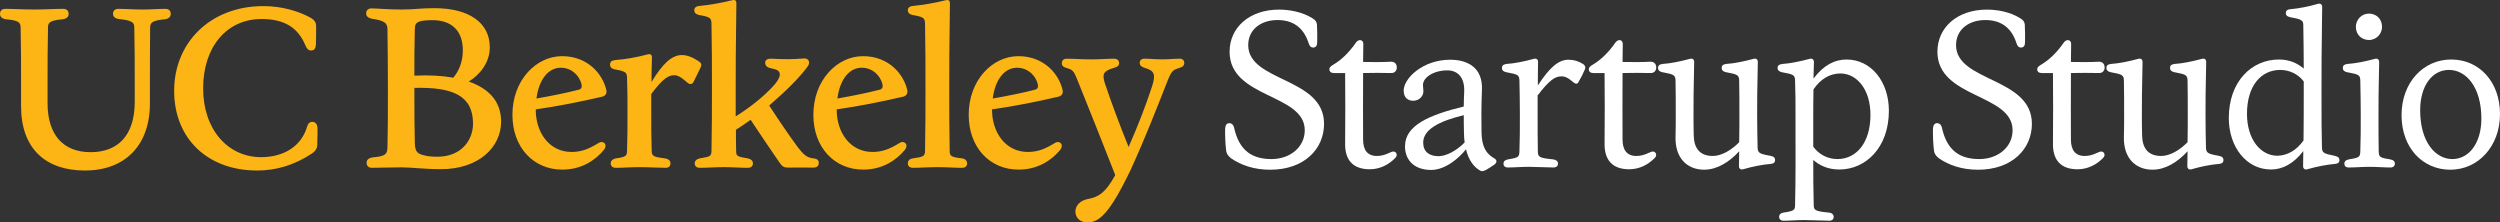 <?xml version="1.0" encoding="UTF-8"?>
<svg id="Layer_2" data-name="Layer 2" xmlns="http://www.w3.org/2000/svg" viewBox="0 0 2867.45 255.07">
  <rect x="0" y="0" width="2867.45" height="255.07" fill="#333333" stroke="none"/>
  <defs>
    <style>
      .cls-1 {
        fill: #fdb515;
      }

      .cls-2 {
        fill: #fff;
      }
    </style>
  </defs>
  <g id="Berkeley_Wordmarks" data-name="Berkeley Wordmarks">
    <g id="_1:Wordmark" data-name="1:Wordmark">
      <path class="cls-1" d="M1247.46,255.07c12.99,0,25.19-9.61,49.61-60.78,16.62-36.36,29.09-68.57,42.08-101.55,4.16-10.65,6.23-12.73,12.73-14.54,4.68-1.3,6.49-3.12,6.49-5.97,0-2.6-1.56-4.93-5.45-4.93-5.71,0-12.47.78-20.26.78s-14.02-.78-20-.78c-3.64,0-5.45,2.08-5.45,4.68,0,2.86,1.82,4.68,5.97,5.97,11.43,3.12,12.47,8.05,8.05,21.56-7.01,21.3-14.8,41.82-26.75,69.09-10.13-25.19-18.7-47.79-27.27-73.24-3.12-9.87-2.08-14.03,10.13-17.4,4.68-1.3,6.23-2.86,6.23-5.71s-2.08-4.93-5.71-4.93c-7.79,0-15.84.78-26.49.78-11.43,0-19.74-.78-27.79-.78-3.9,0-5.71,2.34-5.71,4.93,0,3.12,1.56,4.68,6.23,5.97,5.97,1.56,7.79,3.64,11.43,12.99,14.28,35.58,27.01,67.01,43.63,109.61-11.17,20.52-19.48,25.19-30.65,27.27-9.09,1.56-15.06,7.27-15.06,14.54,0,5.97,4.16,12.47,14.02,12.47M1166.42,77.68c16.62,0,24.15,15.06,24.15,21.04,0,2.08-1.04,3.64-3.38,4.16-14.02,3.64-30.91,7.01-48.57,10.13,3.12-23.64,14.8-35.32,27.79-35.32M1168.24,194.55c22.6,0,38.18-11.17,47.53-22.34,4.16-4.93,1.56-9.35-2.6-9.35-1.04,0-2.08.52-3.12,1.04-10.91,6.75-19.48,10.39-31.17,10.39-25.71,0-41.04-22.6-41.04-48.31v-.52c25.45-3.64,50.39-8.57,76.1-14.55,3.38-.78,5.71-3.38,4.93-7.27-4.16-18.7-21.3-39.22-50.91-39.22s-56.88,27.53-56.88,67.27c0,37.4,24.15,62.85,57.14,62.85M1046.95,192.48c8.57,0,17.66-.78,28.05-.78s20,.78,28.57.78c3.9,0,5.71-2.34,5.71-4.93,0-2.86-1.82-5.45-6.23-5.97-11.69-1.3-13.77-2.6-13.77-8.05-.52-25.19-.52-48.83-.52-72.2,0-21.56,0-45.19.78-97.66,0-3.38-2.08-4.16-4.93-3.38-13.51,3.38-26.49,5.45-37.14,6.49-4.42.26-6.23,2.34-6.23,4.93,0,2.86,1.82,4.93,6.75,5.71,11.43,2.08,12.73,3.38,12.99,9.35.52,26.23.52,50.91.52,74.54s0,47.01-.52,72.2c-.26,5.45-1.82,6.49-13.51,8.05-4.68.52-6.23,3.12-6.23,5.97,0,2.6,1.82,4.93,5.71,4.93M988.25,77.68c16.62,0,24.15,15.06,24.15,21.04,0,2.08-1.04,3.64-3.38,4.16-14.03,3.64-30.91,7.01-48.57,10.13,3.12-23.64,14.8-35.32,27.79-35.32M990.07,194.55c22.6,0,38.18-11.17,47.53-22.34,4.16-4.93,1.56-9.35-2.6-9.35-1.04,0-2.08.52-3.12,1.04-10.91,6.75-19.48,10.39-31.17,10.39-25.71,0-41.04-22.6-41.04-48.31v-.52c25.45-3.64,50.39-8.57,76.1-14.55,3.38-.78,5.71-3.38,4.93-7.27-4.16-18.7-21.3-39.22-50.91-39.22s-56.88,27.53-56.88,67.27c0,37.4,24.15,62.85,57.14,62.85M802.55,192.48c8.57,0,17.14-.78,27.53-.78s19.22.78,27.79.78c3.9,0,5.71-2.34,5.71-4.93,0-2.86-1.56-4.93-6.23-5.97-11.69-1.82-12.99-2.6-12.99-8.05-.26-8.31-.26-16.62-.26-24.67,5.71-3.64,11.43-7.53,16.88-11.43,10.91,16.36,22.08,33.25,32.99,48.83,3.38,4.93,5.19,5.97,10.65,5.97,7.79,0,17.4-.26,28.57,0,3.9,0,5.97-2.34,5.97-5.19,0-2.6-1.04-4.93-6.49-5.45-7.27-.78-11.17-4.42-17.4-12.47-10.91-14.8-22.34-31.69-32.99-48.05,0-.26.26-.26.52-.52,20-17.4,33.25-30.65,43.12-43.63,1.3-1.82,2.08-3.38,2.08-4.93,0-3.12-2.08-5.19-6.23-4.94-12.21,1.04-23.38,1.04-37.14.26-5.45-.26-7.01,2.34-7.01,4.93,0,2.34,1.82,4.93,5.45,5.71l5.19,1.3c8.57,2.08,8.57,9.09-2.08,20.26-11.43,12.21-26.23,23.89-42.34,34.02v-32.21c0-21.56,0-45.19.78-97.66,0-3.38-2.08-4.16-4.93-3.38-13.51,3.38-26.49,5.45-37.14,6.49-4.41.26-6.23,2.34-6.23,4.93,0,2.86,1.82,4.93,6.75,5.71,11.43,2.08,12.73,3.38,12.99,9.35.52,26.23.52,50.91.52,74.54s0,47.01-.52,72.2c-.26,5.45-1.3,6.23-12.99,8.05-4.67,1.04-6.23,3.12-6.23,5.97,0,2.6,1.82,4.93,5.71,4.93M706.19,192.48c8.31,0,17.14-.78,27.27-.78s21.82.78,30.13.78c3.64,0,5.45-2.34,5.45-4.93,0-2.86-1.56-5.19-6.75-5.97-13.25-1.56-14.54-2.86-14.8-8.31-.52-14.29-.52-27.01-.52-43.63v-21.82c13.51-17.92,19.74-21.56,26.49-21.56,8.05,0,14.8,10.13,18.18,10.13,1.82,0,2.86-.52,4.16-3.12,2.6-5.19,5.19-10.39,7.79-15.84,1.56-3.38.78-5.19-2.34-7.27-6.23-4.16-12.73-7.01-19.22-7.01-11.43,0-21.82,9.61-34.8,30.91,0-8.57.26-17.92.52-28.31,0-3.38-2.08-4.16-4.93-3.38-13.51,3.64-26.23,5.71-37.14,6.49-4.41.52-5.97,2.34-5.97,5.19s1.56,4.93,6.49,5.71c11.43,2.08,12.73,3.38,12.99,9.09.52,12.99.52,26.75.52,40.78,0,16.62,0,29.35-.52,43.63-.26,5.45-1.04,6.75-12.47,8.31-4.67,1.04-6.23,3.12-6.23,5.97,0,2.6,1.82,4.93,5.71,4.93M643.08,77.68c16.62,0,24.15,15.06,24.15,21.04,0,2.08-1.04,3.64-3.38,4.16-14.03,3.64-30.91,7.01-48.57,10.13,3.12-23.64,14.8-35.32,27.79-35.32M644.9,194.55c22.6,0,38.18-11.17,47.53-22.34,4.16-4.93,1.56-9.35-2.6-9.35-1.04,0-2.08.52-3.12,1.04-10.91,6.75-19.48,10.39-31.17,10.39-25.71,0-41.04-22.6-41.04-48.31v-.52c25.45-3.64,50.39-8.57,76.1-14.55,3.38-.78,5.71-3.38,4.93-7.27-4.16-18.7-21.3-39.22-50.91-39.22s-56.88,27.53-56.88,67.27c0,37.4,24.15,62.85,57.14,62.85M486.46,178.19c-7.79-1.82-10.39-4.42-10.65-13.77-.52-19.74-.52-35.06-.52-63.11v-.52c44.15-1.04,67.27,8.83,67.27,41.04,0,18.96-13.51,37.92-40.78,37.92-7.01,0-11.43-.52-15.32-1.56M475.81,33.52c0-5.19,1.3-7.27,5.19-8.83,3.12-1.04,7.79-1.56,15.06-1.56,21.56,0,34.8,11.69,34.8,34.54,0,12.73-4.16,23.38-10.91,31.43-13.25-2.34-28.31-3.12-44.67-2.34,0-20.52,0-35.32.52-53.24M505.94,194.03c43.11,0,68.83-25.19,68.83-54.54,0-23.12-14.02-37.92-37.14-45.97,12.99-7.79,24.16-22.08,24.16-39.22,0-27.79-23.12-44.93-63.63-44.93-17.4,0-21.56,1.56-37.92,1.56s-27.27-1.3-34.02-1.3c-4.16,0-6.23,2.34-6.23,5.71,0,2.86,1.56,5.19,7.01,6.23,14.02,2.08,17.4,4.93,17.4,11.95.26,22.08.52,38.7.52,67.79s0,46.23-.52,68.31c-.26,7.53-2.86,9.61-16.88,10.91-5.45.78-7.01,3.38-7.01,6.23,0,3.38,2.08,5.71,6.23,5.71,10.13,0,19.74-.52,33.5-.52,12.99,0,24.93,2.08,45.71,2.08M294.79,195.59c22.08,0,42.6-6.23,62.08-18.96,5.45-3.38,7.01-7.01,7.01-10.65,0-7.01.52-13.51.26-19.22-.26-4.42-2.34-7.01-5.97-7.01-2.86,0-4.93,1.82-5.97,5.71-6.75,22.6-27.01,34.8-52.72,34.8-37.92,0-66.49-31.43-66.49-78.96s27.01-79.48,67.01-79.48c25.97,0,41.56,9.61,50.13,29.87,1.82,4.16,3.38,6.23,6.75,6.23,3.64,0,5.19-2.6,5.45-6.75.26-5.97.26-15.32.26-21.04,0-3.9-1.3-7.01-7.01-10.13-13.77-7.53-32.99-12.99-53.5-12.99-60.78,0-102.33,41.82-102.33,97.14s38.96,91.42,95.06,91.42M97.4,195.59c44.93,0,74.54-27.79,74.54-76.88v-17.4c0-29.35,0-46.49.26-70.13.26-5.45,2.86-7.79,17.14-9.09,4.93-.78,6.49-3.38,6.49-6.23,0-3.38-2.08-5.71-5.97-5.71-8.31,0-16.36.78-26.75.78s-18.96-.78-27.53-.78c-3.9,0-5.97,2.34-5.97,5.71,0,2.6,1.56,5.19,6.75,5.97,15.06,1.56,17.66,3.9,17.66,9.35.52,23.64.52,40.78.52,70.13v15.32c0,38.44-18.96,57.92-50.65,57.92s-49.35-20.26-49.35-56.1v-17.14c0-29.35,0-46.49.52-70.13,0-5.45,2.6-7.79,16.88-9.09,5.19-.78,6.75-3.38,6.75-6.23,0-3.38-2.08-5.71-6.23-5.71-9.87,0-19.74.78-33.25.78s-23.12-.78-33.24-.78c-3.9,0-5.97,2.34-5.97,5.71,0,2.86,1.56,5.45,6.75,6.23,14.28,1.3,16.88,3.64,16.88,9.09.52,23.64.52,40.78.52,70.13v20.52c0,48.57,28.05,73.76,73.24,73.76"/>
    </g>
  </g>
  <g id="Double_Unit_Name_Lines" data-name="Double Unit Name Lines">
    <g id="_1:Horizontal_Unit_Lines_Outline" data-name="1:Horizontal Unit Lines Outline">
      <path class="cls-2" d="M1411.85,181.44c-3.81-3.05-5.34-5.85-5.6-9.67-.76-6.87-1.27-16.53-1.02-24.42.25-4.07,2.03-6.1,4.83-6.1,2.54,0,4.58,1.78,5.34,4.83,5.85,27.47,21.62,36.37,42.98,36.37s38.15-13.73,38.15-33.06c0-42.22-86.22-36.37-86.22-90.04,0-27.72,22.64-48.33,56.72-48.33,11.7,0,26.45,2.54,37.9,9.67,4.07,2.29,5.34,4.58,5.6,7.63.25,6.1.51,13.48.25,20.6,0,3.31-1.53,5.6-4.58,5.6-2.8,0-4.32-1.78-5.6-6.1-5.85-17.3-18.06-25.44-35.35-25.44-19.08,0-33.57,10.94-33.57,28.74,0,42.48,86.99,36.63,86.99,90.29,0,28.74-22.64,52.65-61.81,52.65-18.31,0-33.32-5.09-45.02-13.23Z"/>
      <path class="cls-2" d="M1542.84,163.89c.25-27.47.25-53.16,0-80.12h-12.97c-3.05,0-5.09-1.53-5.09-4.32,0-1.78.76-3.05,4.58-5.34,7.88-4.58,17.3-12.72,26.2-25.69,3.05-3.82,8.14-3.05,8.14,2.03,0,6.61-.25,13.48-.25,20.6,11.19.25,21.87.25,31.79-.25,4.58-.25,6.87,2.8,6.87,6.61,0,3.56-2.29,6.61-6.87,6.36-9.92-.25-20.6-.25-31.79,0-.25,27.72,0,55.7,0,76.3,0,11.7,4.83,18.82,15.77,18.82,5.09,0,9.41-1.27,14.24-3.56,2.29-1.02,3.56-1.53,4.83-1.53,3.31,0,5.34,4.32,2.03,7.38-7.38,7.63-17.55,12.97-29.25,12.97-19.08,0-28.74-10.43-28.23-30.27Z"/>
      <path class="cls-2" d="M1611.51,167.7c0-23.91,27.72-35.86,67.4-45.53,0-5.6.25-11.45.51-17.55.51-16.02-7.63-23.91-19.33-23.91-15.77,0-27.98,8.14-27.98,16.79,0,2.54.51,5.09.51,7.38,0,5.09-4.58,10.68-11.7,10.68-5.85,0-10.94-3.31-10.94-11.7,0-13.73,21.62-35.35,53.41-35.35,18.82,0,37.39,8.14,36.37,34.34-.76,19.08-.76,34.59-.51,48.58.25,17.04,5.34,24.93,14.75,30.27,3.05,1.78,3.31,4.58,0,7.12-2.8,1.78-6.36,4.32-9.16,5.85-4.32,2.29-5.6,2.03-8.39.25-6.1-3.82-11.95-11.19-15.01-23.65-7.63,9.67-23.4,23.65-39.93,23.65-19.33,0-30.01-11.19-30.01-27.22ZM1649.92,179.15c8.65,0,20.6-6.1,30.01-15.77-.51-3.31-.76-6.87-.76-10.68-.25-6.61-.25-13.73-.25-20.6-28.49,6.87-46.55,16.53-46.55,31.54,0,10.43,7.12,15.52,17.55,15.52Z"/>
      <path class="cls-2" d="M1724.44,187.8c0-2.54,1.53-4.32,5.6-5.09,11.7-1.78,12.46-2.8,12.72-8.9.51-13.73.51-25.69.51-42.48,0-13.73-.25-26.2-.51-38.92-.25-6.1-1.27-7.12-14.24-9.41-4.58-.76-5.85-2.8-5.85-5.09,0-2.54,1.53-4.07,5.34-4.58,8.9-.51,20.09-2.8,31.29-5.85,2.8-.76,4.83.51,4.83,3.56-.25,10.43-.25,19.33-.25,26.96,13.74-21.11,23.91-29.5,35.1-29.5,6.1,0,11.45,1.53,17.04,5.09,2.29,1.78,2.8,3.56,1.78,6.1-2.03,4.83-4.58,9.92-7.38,14.5-.51,1.27-1.27,1.78-2.54,1.78-3.56,0-8.14-8.39-16.79-8.39-7.12,0-13.48,3.56-27.47,21.87v21.87c0,16.79,0,28.74.25,42.48.25,6.1,1.27,7.38,16.53,8.9,5.09.51,6.61,2.54,6.61,5.09,0,2.29-1.78,4.32-5.09,4.32-7.38,0-19.84-.76-28.49-.76s-16.79.76-23.91.76c-3.56,0-5.09-2.03-5.09-4.32Z"/>
      <path class="cls-2" d="M1840.42,163.89c.25-27.47.25-53.16,0-80.12h-12.97c-3.05,0-5.09-1.53-5.09-4.32,0-1.78.76-3.05,4.58-5.34,7.88-4.58,17.3-12.72,26.2-25.69,3.05-3.82,8.14-3.05,8.14,2.03,0,6.61-.25,13.48-.25,20.6,11.19.25,21.87.25,31.79-.25,4.58-.25,6.87,2.8,6.87,6.61,0,3.56-2.29,6.61-6.87,6.36-9.92-.25-20.6-.25-31.79,0-.25,27.72,0,55.7,0,76.3,0,11.7,4.83,18.82,15.77,18.82,5.09,0,9.41-1.27,14.24-3.56,2.29-1.02,3.56-1.53,4.83-1.53,3.31,0,5.34,4.32,2.04,7.38-7.38,7.63-17.55,12.97-29.25,12.97-19.08,0-28.74-10.43-28.23-30.27Z"/>
      <path class="cls-2" d="M1921.81,156.77c.25-10.17.25-17.3.25-25.44,0-13.73,0-26.71-.25-38.92-.25-6.1-1.53-7.12-14.24-9.41-4.58-.76-5.85-2.8-5.85-5.09,0-2.54,1.27-4.07,5.34-4.58,8.65-.51,20.09-2.8,31.29-5.85,2.8-.76,4.83.51,4.83,3.56-.76,33.32-.76,46.55-.76,60.28,0,7.38,0,14.5.25,23.91.25,13.73,6.1,23.65,21.87,23.65,10.17,0,21.62-6.87,30.27-15.77.25-13.48.25-22.89.25-31.79,0-13.73,0-26.71-.25-38.92-.25-6.1-1.53-7.12-14.24-9.41-4.58-.76-5.85-2.8-5.85-5.09,0-2.54,1.27-4.07,5.34-4.58,8.65-.51,20.09-2.8,31.29-5.85,2.8-.76,4.83.51,4.83,3.56-.76,33.32-.76,46.55-.76,60.28s.25,24.93.51,37.64c.25,6.1,1.27,7.38,14.24,9.67,4.58.76,5.85,2.54,5.85,5.09,0,2.29-1.53,4.07-5.34,4.32-8.9.76-20.09,2.8-31.28,6.1-2.8.76-4.83-.51-4.83-3.56,0-6.36.25-11.95.25-17.04-11.7,12.72-25.69,21.11-40.19,21.11-19.33,0-33.57-13.23-32.81-37.9Z"/>
      <path class="cls-2" d="M2040.59,248.84c0-2.54,1.53-4.58,5.6-5.09,11.7-1.78,12.72-2.8,12.72-8.9.76-30.27.51-56.72.51-98.94,0-18.31,0-30.78-.51-43.49-.25-6.1-1.27-7.12-14.24-9.41-4.32-.76-5.85-2.8-5.85-5.09,0-2.54,1.53-4.07,5.6-4.58,8.65-.51,19.84-2.8,31.29-5.85,2.54-.76,4.83.51,4.83,3.56-.25,7.12-.25,13.48-.51,19.08,11.45-15.26,24.16-21.87,37.9-21.87,28.49,0,48.58,25.69,48.58,58.75,0,42.22-26.45,67.4-56.97,67.4-12.21,0-22.38-4.32-29.76-10.94,0,18.31,0,34.08.51,51.38,0,6.1,1.27,7.38,16.53,8.9,4.83.25,6.36,2.54,6.36,5.09,0,2.29-1.53,4.32-5.09,4.32-7.38,0-19.58-.76-28.49-.76s-16.79.76-23.91.76c-3.31,0-5.09-2.03-5.09-4.32ZM2079.76,168.21c6.36,8.9,16.53,14.24,27.72,14.24,21.62,0,37.9-18.57,37.9-50.62,0-29.25-15.52-47.56-34.59-47.56-11.7,0-22.64,6.1-30.78,18.31-.25,12.46-.25,22.64-.25,33.32v32.3Z"/>
      <path class="cls-2" d="M2223.71,181.44c-3.82-3.05-5.34-5.85-5.6-9.67-.76-6.87-1.27-16.53-1.02-24.42.25-4.07,2.04-6.1,4.83-6.1,2.54,0,4.58,1.78,5.34,4.83,5.85,27.47,21.62,36.37,42.99,36.37s38.15-13.73,38.15-33.06c0-42.22-86.22-36.37-86.22-90.04,0-27.72,22.64-48.33,56.72-48.33,11.7,0,26.45,2.54,37.9,9.67,4.07,2.29,5.34,4.58,5.6,7.63.25,6.1.51,13.48.25,20.6,0,3.31-1.53,5.6-4.58,5.6-2.8,0-4.32-1.78-5.6-6.1-5.85-17.3-18.06-25.44-35.35-25.44-19.08,0-33.57,10.94-33.57,28.74,0,42.48,86.99,36.63,86.99,90.29,0,28.74-22.64,52.65-61.81,52.65-18.31,0-33.32-5.09-45.02-13.23Z"/>
      <path class="cls-2" d="M2354.7,163.89c.25-27.47.25-53.16,0-80.12h-12.97c-3.05,0-5.09-1.53-5.09-4.32,0-1.78.76-3.05,4.58-5.34,7.88-4.58,17.29-12.72,26.2-25.69,3.05-3.82,8.14-3.05,8.14,2.03,0,6.61-.25,13.48-.25,20.6,11.19.25,21.87.25,31.79-.25,4.58-.25,6.87,2.8,6.87,6.61,0,3.56-2.29,6.61-6.87,6.36-9.92-.25-20.6-.25-31.79,0-.25,27.72,0,55.7,0,76.3,0,11.7,4.83,18.82,15.77,18.82,5.09,0,9.41-1.27,14.24-3.56,2.29-1.02,3.56-1.53,4.83-1.53,3.31,0,5.34,4.32,2.04,7.38-7.38,7.63-17.55,12.97-29.25,12.97-19.08,0-28.74-10.43-28.23-30.27Z"/>
      <path class="cls-2" d="M2436.08,156.77c.25-10.17.25-17.3.25-25.44,0-13.73,0-26.71-.25-38.92-.25-6.1-1.53-7.12-14.24-9.41-4.58-.76-5.85-2.8-5.85-5.09,0-2.54,1.27-4.07,5.34-4.58,8.65-.51,20.09-2.8,31.29-5.85,2.8-.76,4.83.51,4.83,3.56-.76,33.32-.76,46.55-.76,60.28,0,7.38,0,14.5.25,23.91.25,13.73,6.1,23.65,21.87,23.65,10.17,0,21.62-6.87,30.27-15.77.25-13.48.25-22.89.25-31.79,0-13.73,0-26.71-.25-38.92-.25-6.1-1.53-7.12-14.24-9.41-4.58-.76-5.85-2.8-5.85-5.09,0-2.54,1.27-4.07,5.34-4.58,8.65-.51,20.09-2.8,31.29-5.85,2.8-.76,4.83.51,4.83,3.56-.76,33.32-.76,46.55-.76,60.28s.25,24.93.51,37.64c.25,6.1,1.27,7.38,14.24,9.67,4.58.76,5.85,2.54,5.85,5.09,0,2.29-1.53,4.07-5.34,4.32-8.9.76-20.09,2.8-31.28,6.1-2.8.76-4.83-.51-4.83-3.56,0-6.36.25-11.95.25-17.04-11.7,12.72-25.69,21.11-40.19,21.11-19.33,0-33.57-13.23-32.81-37.9Z"/>
      <path class="cls-2" d="M2556.39,135.4c0-42.22,26.45-67.15,57.48-67.15,11.7,0,21.11,4.07,28.49,10.43,0-15.52-.25-32.3-.51-49.09,0-6.1-1.27-7.38-14.24-9.67-4.32-.76-5.85-2.54-5.85-5.09,0-2.29,1.53-4.07,5.6-4.32,8.65-.76,20.09-2.8,31.29-6.1,2.8-.76,4.83.51,4.83,3.56-.76,49.09-.76,74.02-.76,94.87,0,33.07,0,48.58.51,66.13.25,6.1,1.27,7.12,14.24,9.67,4.58,1.02,5.85,2.54,5.85,5.09,0,2.29-1.53,4.07-5.6,4.32-8.65.76-19.84,2.8-31.29,6.1-2.54.76-4.83-.51-4.83-3.56,0-6.1.25-11.95.25-17.3-11.19,14.5-23.65,21.11-37.13,21.11-28.23,0-48.33-25.94-48.33-59.01ZM2612.09,178.64c11.45-.25,21.87-6.1,30.01-17.55.25-20.86.25-36.88.25-58.25v-9.41c-6.36-8.39-16.28-13.23-26.96-13.23-22.13,0-38.15,18.31-38.15,50.36,0,29.5,15.77,48.07,34.85,48.07Z"/>
      <path class="cls-2" d="M2688.9,187.8c0-2.54,1.53-4.32,5.6-5.09,11.7-1.78,12.46-2.8,12.72-8.9.51-13.73.51-25.69.51-42.48,0-13.73-.25-26.2-.51-38.92-.25-6.1-1.27-7.12-14.24-9.41-4.58-.76-5.85-2.8-5.85-5.09,0-2.54,1.53-4.07,5.34-4.58,8.9-.51,20.35-2.8,31.54-5.85,2.54-.76,4.83.51,4.83,3.56-.76,33.83-.76,46.55-.76,60.28,0,16.79,0,28.74.25,42.48.25,6.1,1.02,7.12,12.72,8.9,4.32.76,5.85,2.54,5.85,5.09,0,2.29-1.78,4.32-5.09,4.32-7.38,0-15.26-.76-23.91-.76s-16.79.76-23.91.76c-3.56,0-5.09-2.03-5.09-4.32ZM2702.13,30.86c0-7.88,6.1-15.26,15.01-15.26,8.39,0,15.01,6.1,15.01,15.26,0,7.63-6.1,15.01-15.01,15.01-8.39,0-15.01-6.1-15.01-15.01Z"/>
      <path class="cls-2" d="M2754.52,132.09c0-37.39,24.93-63.84,56.97-63.84s55.96,25.43,55.96,62.57-25.18,63.84-56.97,63.84-55.96-25.18-55.96-62.57ZM2846.09,136.16c0-36.37-17.55-55.96-37.14-55.96s-33.07,18.57-33.07,46.29c0,36.37,17.55,55.96,36.88,55.96s33.32-18.57,33.32-46.29Z"/>
    </g>
  </g>
</svg>